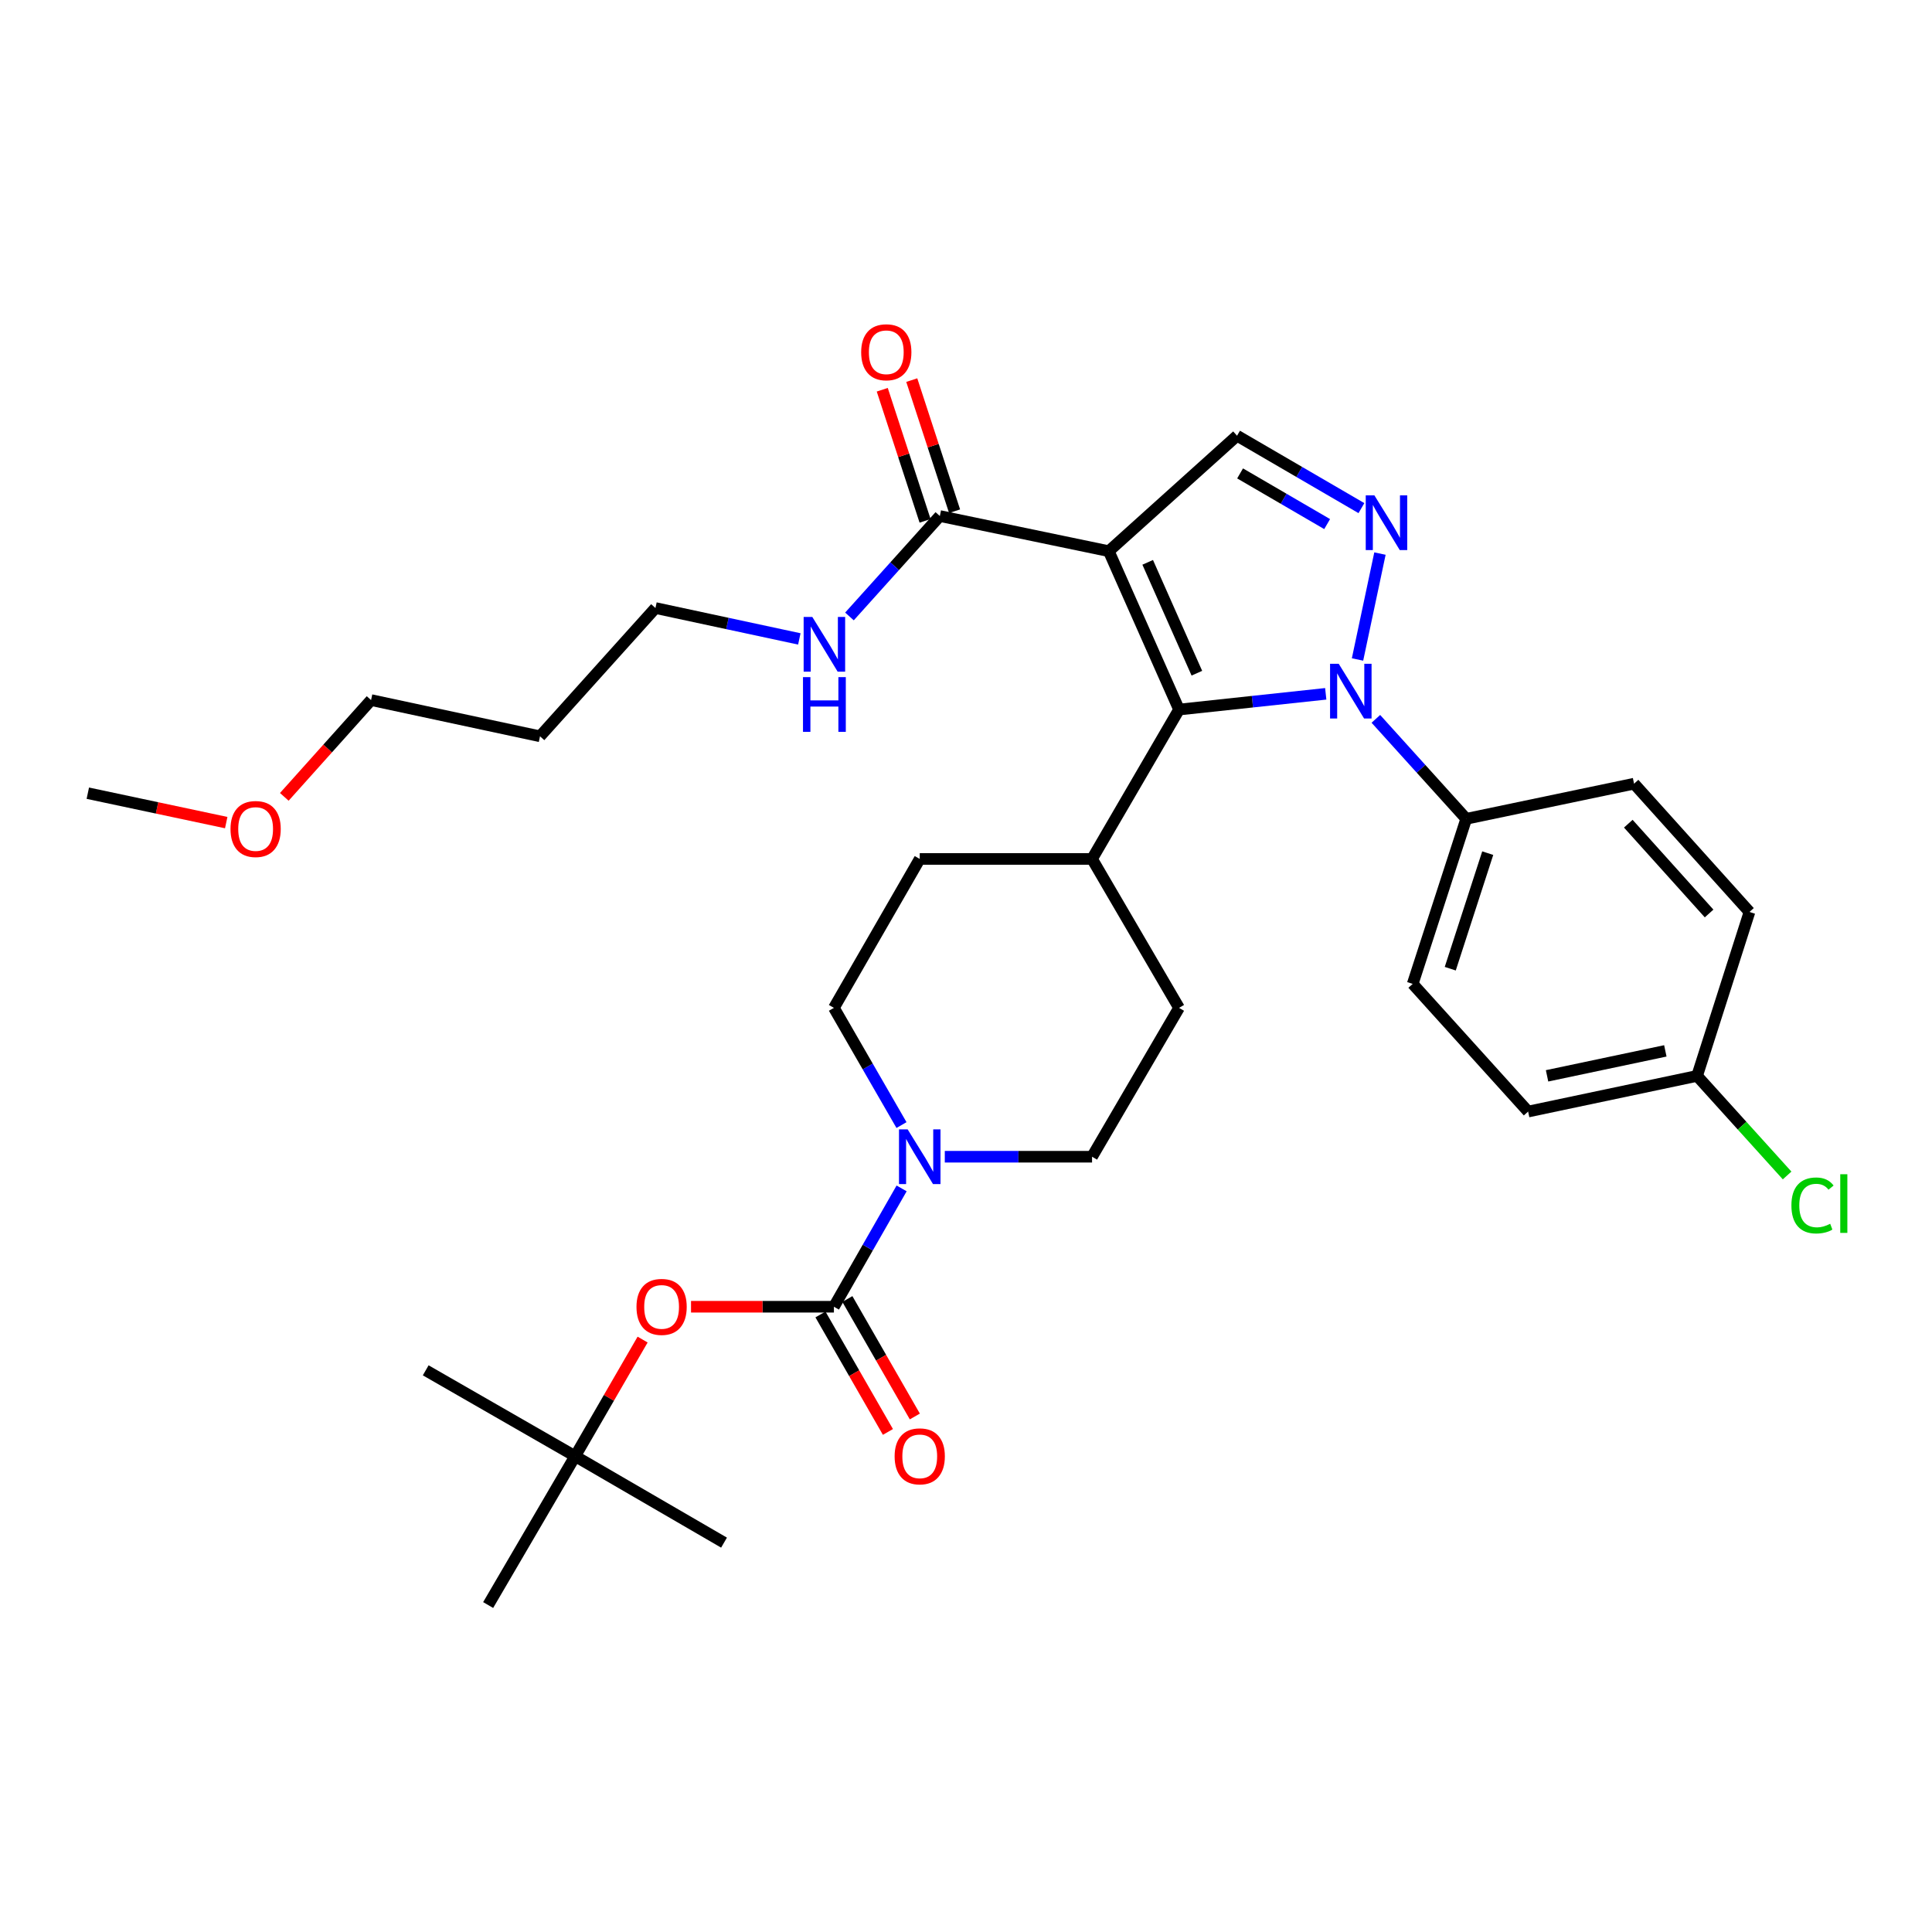 <?xml version='1.0' encoding='iso-8859-1'?>
<svg version='1.1' baseProfile='full'
              xmlns='http://www.w3.org/2000/svg'
                      xmlns:rdkit='http://www.rdkit.org/xml'
                      xmlns:xlink='http://www.w3.org/1999/xlink'
                  xml:space='preserve'
width='1000px' height='1000px' viewBox='0 0 1000 1000'>
<!-- END OF HEADER -->
<rect style='opacity:1.0;fill:#FFFFFF;stroke:none' width='1000' height='1000' x='0' y='0'> </rect>
<path class='bond-1' d='M 573.903,285.288 L 610.267,367.263' style='fill:none;fill-rule:evenodd;stroke:#000000;stroke-width:6px;stroke-linecap:butt;stroke-linejoin:miter;stroke-opacity:1' />
<path class='bond-1' d='M 594.044,291.069 L 619.499,348.452' style='fill:none;fill-rule:evenodd;stroke:#000000;stroke-width:6px;stroke-linecap:butt;stroke-linejoin:miter;stroke-opacity:1' />
<path class='bond-4' d='M 573.903,285.288 L 640.294,225.529' style='fill:none;fill-rule:evenodd;stroke:#000000;stroke-width:6px;stroke-linecap:butt;stroke-linejoin:miter;stroke-opacity:1' />
<path class='bond-6' d='M 573.903,285.288 L 486.456,267.097' style='fill:none;fill-rule:evenodd;stroke:#000000;stroke-width:6px;stroke-linecap:butt;stroke-linejoin:miter;stroke-opacity:1' />
<path class='bond-0' d='M 686.202,359.121 L 648.235,363.192' style='fill:none;fill-rule:evenodd;stroke:#0000FF;stroke-width:6px;stroke-linecap:butt;stroke-linejoin:miter;stroke-opacity:1' />
<path class='bond-0' d='M 648.235,363.192 L 610.267,367.263' style='fill:none;fill-rule:evenodd;stroke:#000000;stroke-width:6px;stroke-linecap:butt;stroke-linejoin:miter;stroke-opacity:1' />
<path class='bond-8' d='M 712.145,372.075 L 735.532,397.946' style='fill:none;fill-rule:evenodd;stroke:#0000FF;stroke-width:6px;stroke-linecap:butt;stroke-linejoin:miter;stroke-opacity:1' />
<path class='bond-8' d='M 735.532,397.946 L 758.919,423.818' style='fill:none;fill-rule:evenodd;stroke:#000000;stroke-width:6px;stroke-linecap:butt;stroke-linejoin:miter;stroke-opacity:1' />
<path class='bond-32' d='M 702.65,341.343 L 714.262,286.529' style='fill:none;fill-rule:evenodd;stroke:#0000FF;stroke-width:6px;stroke-linecap:butt;stroke-linejoin:miter;stroke-opacity:1' />
<path class='bond-9' d='M 610.267,367.263 L 565.245,444.588' style='fill:none;fill-rule:evenodd;stroke:#000000;stroke-width:6px;stroke-linecap:butt;stroke-linejoin:miter;stroke-opacity:1' />
<path class='bond-2' d='M 704.668,263.005 L 672.481,244.267' style='fill:none;fill-rule:evenodd;stroke:#0000FF;stroke-width:6px;stroke-linecap:butt;stroke-linejoin:miter;stroke-opacity:1' />
<path class='bond-2' d='M 672.481,244.267 L 640.294,225.529' style='fill:none;fill-rule:evenodd;stroke:#000000;stroke-width:6px;stroke-linecap:butt;stroke-linejoin:miter;stroke-opacity:1' />
<path class='bond-2' d='M 686.928,271.269 L 664.397,258.152' style='fill:none;fill-rule:evenodd;stroke:#0000FF;stroke-width:6px;stroke-linecap:butt;stroke-linejoin:miter;stroke-opacity:1' />
<path class='bond-2' d='M 664.397,258.152 L 641.867,245.035' style='fill:none;fill-rule:evenodd;stroke:#000000;stroke-width:6px;stroke-linecap:butt;stroke-linejoin:miter;stroke-opacity:1' />
<path class='bond-3' d='M 431.633,676.367 L 449.155,645.742' style='fill:none;fill-rule:evenodd;stroke:#000000;stroke-width:6px;stroke-linecap:butt;stroke-linejoin:miter;stroke-opacity:1' />
<path class='bond-3' d='M 449.155,645.742 L 466.676,615.117' style='fill:none;fill-rule:evenodd;stroke:#0000FF;stroke-width:6px;stroke-linecap:butt;stroke-linejoin:miter;stroke-opacity:1' />
<path class='bond-7' d='M 431.633,676.367 L 394.654,676.367' style='fill:none;fill-rule:evenodd;stroke:#000000;stroke-width:6px;stroke-linecap:butt;stroke-linejoin:miter;stroke-opacity:1' />
<path class='bond-7' d='M 394.654,676.367 L 357.675,676.367' style='fill:none;fill-rule:evenodd;stroke:#FF0000;stroke-width:6px;stroke-linecap:butt;stroke-linejoin:miter;stroke-opacity:1' />
<path class='bond-10' d='M 424.667,680.367 L 442.127,710.768' style='fill:none;fill-rule:evenodd;stroke:#000000;stroke-width:6px;stroke-linecap:butt;stroke-linejoin:miter;stroke-opacity:1' />
<path class='bond-10' d='M 442.127,710.768 L 459.586,741.169' style='fill:none;fill-rule:evenodd;stroke:#FF0000;stroke-width:6px;stroke-linecap:butt;stroke-linejoin:miter;stroke-opacity:1' />
<path class='bond-10' d='M 438.599,672.366 L 456.059,702.767' style='fill:none;fill-rule:evenodd;stroke:#000000;stroke-width:6px;stroke-linecap:butt;stroke-linejoin:miter;stroke-opacity:1' />
<path class='bond-10' d='M 456.059,702.767 L 473.519,733.168' style='fill:none;fill-rule:evenodd;stroke:#FF0000;stroke-width:6px;stroke-linecap:butt;stroke-linejoin:miter;stroke-opacity:1' />
<path class='bond-5' d='M 466.611,582.337 L 449.122,552.005' style='fill:none;fill-rule:evenodd;stroke:#0000FF;stroke-width:6px;stroke-linecap:butt;stroke-linejoin:miter;stroke-opacity:1' />
<path class='bond-5' d='M 449.122,552.005 L 431.633,521.672' style='fill:none;fill-rule:evenodd;stroke:#000000;stroke-width:6px;stroke-linecap:butt;stroke-linejoin:miter;stroke-opacity:1' />
<path class='bond-33' d='M 489.027,598.72 L 527.136,598.72' style='fill:none;fill-rule:evenodd;stroke:#0000FF;stroke-width:6px;stroke-linecap:butt;stroke-linejoin:miter;stroke-opacity:1' />
<path class='bond-33' d='M 527.136,598.72 L 565.245,598.72' style='fill:none;fill-rule:evenodd;stroke:#000000;stroke-width:6px;stroke-linecap:butt;stroke-linejoin:miter;stroke-opacity:1' />
<path class='bond-13' d='M 494.092,264.603 L 483.01,230.674' style='fill:none;fill-rule:evenodd;stroke:#000000;stroke-width:6px;stroke-linecap:butt;stroke-linejoin:miter;stroke-opacity:1' />
<path class='bond-13' d='M 483.01,230.674 L 471.927,196.745' style='fill:none;fill-rule:evenodd;stroke:#FF0000;stroke-width:6px;stroke-linecap:butt;stroke-linejoin:miter;stroke-opacity:1' />
<path class='bond-13' d='M 478.82,269.591 L 467.737,235.662' style='fill:none;fill-rule:evenodd;stroke:#000000;stroke-width:6px;stroke-linecap:butt;stroke-linejoin:miter;stroke-opacity:1' />
<path class='bond-13' d='M 467.737,235.662 L 456.655,201.733' style='fill:none;fill-rule:evenodd;stroke:#FF0000;stroke-width:6px;stroke-linecap:butt;stroke-linejoin:miter;stroke-opacity:1' />
<path class='bond-17' d='M 486.456,267.097 L 463.068,293.085' style='fill:none;fill-rule:evenodd;stroke:#000000;stroke-width:6px;stroke-linecap:butt;stroke-linejoin:miter;stroke-opacity:1' />
<path class='bond-17' d='M 463.068,293.085 L 439.679,319.073' style='fill:none;fill-rule:evenodd;stroke:#0000FF;stroke-width:6px;stroke-linecap:butt;stroke-linejoin:miter;stroke-opacity:1' />
<path class='bond-14' d='M 332.615,693.361 L 315.158,723.54' style='fill:none;fill-rule:evenodd;stroke:#FF0000;stroke-width:6px;stroke-linecap:butt;stroke-linejoin:miter;stroke-opacity:1' />
<path class='bond-14' d='M 315.158,723.54 L 297.7,753.718' style='fill:none;fill-rule:evenodd;stroke:#000000;stroke-width:6px;stroke-linecap:butt;stroke-linejoin:miter;stroke-opacity:1' />
<path class='bond-18' d='M 758.919,423.818 L 731.213,509.256' style='fill:none;fill-rule:evenodd;stroke:#000000;stroke-width:6px;stroke-linecap:butt;stroke-linejoin:miter;stroke-opacity:1' />
<path class='bond-18' d='M 770.046,441.589 L 750.652,501.396' style='fill:none;fill-rule:evenodd;stroke:#000000;stroke-width:6px;stroke-linecap:butt;stroke-linejoin:miter;stroke-opacity:1' />
<path class='bond-19' d='M 758.919,423.818 L 845.786,405.636' style='fill:none;fill-rule:evenodd;stroke:#000000;stroke-width:6px;stroke-linecap:butt;stroke-linejoin:miter;stroke-opacity:1' />
<path class='bond-15' d='M 565.245,444.588 L 610.267,521.672' style='fill:none;fill-rule:evenodd;stroke:#000000;stroke-width:6px;stroke-linecap:butt;stroke-linejoin:miter;stroke-opacity:1' />
<path class='bond-16' d='M 565.245,444.588 L 476.057,444.588' style='fill:none;fill-rule:evenodd;stroke:#000000;stroke-width:6px;stroke-linecap:butt;stroke-linejoin:miter;stroke-opacity:1' />
<path class='bond-11' d='M 565.245,598.72 L 610.267,521.672' style='fill:none;fill-rule:evenodd;stroke:#000000;stroke-width:6px;stroke-linecap:butt;stroke-linejoin:miter;stroke-opacity:1' />
<path class='bond-12' d='M 431.633,521.672 L 476.057,444.588' style='fill:none;fill-rule:evenodd;stroke:#000000;stroke-width:6px;stroke-linecap:butt;stroke-linejoin:miter;stroke-opacity:1' />
<path class='bond-27' d='M 297.7,753.718 L 220.348,709.276' style='fill:none;fill-rule:evenodd;stroke:#000000;stroke-width:6px;stroke-linecap:butt;stroke-linejoin:miter;stroke-opacity:1' />
<path class='bond-28' d='M 297.7,753.718 L 252.669,830.767' style='fill:none;fill-rule:evenodd;stroke:#000000;stroke-width:6px;stroke-linecap:butt;stroke-linejoin:miter;stroke-opacity:1' />
<path class='bond-29' d='M 297.7,753.718 L 374.757,798.464' style='fill:none;fill-rule:evenodd;stroke:#000000;stroke-width:6px;stroke-linecap:butt;stroke-linejoin:miter;stroke-opacity:1' />
<path class='bond-26' d='M 413.73,330.702 L 376.495,322.709' style='fill:none;fill-rule:evenodd;stroke:#0000FF;stroke-width:6px;stroke-linecap:butt;stroke-linejoin:miter;stroke-opacity:1' />
<path class='bond-26' d='M 376.495,322.709 L 339.259,314.716' style='fill:none;fill-rule:evenodd;stroke:#000000;stroke-width:6px;stroke-linecap:butt;stroke-linejoin:miter;stroke-opacity:1' />
<path class='bond-22' d='M 731.213,509.256 L 790.954,575.343' style='fill:none;fill-rule:evenodd;stroke:#000000;stroke-width:6px;stroke-linecap:butt;stroke-linejoin:miter;stroke-opacity:1' />
<path class='bond-21' d='M 845.786,405.636 L 905.527,472.026' style='fill:none;fill-rule:evenodd;stroke:#000000;stroke-width:6px;stroke-linecap:butt;stroke-linejoin:miter;stroke-opacity:1' />
<path class='bond-21' d='M 842.804,426.341 L 884.622,472.815' style='fill:none;fill-rule:evenodd;stroke:#000000;stroke-width:6px;stroke-linecap:butt;stroke-linejoin:miter;stroke-opacity:1' />
<path class='bond-20' d='M 878.41,556.885 L 905.527,472.026' style='fill:none;fill-rule:evenodd;stroke:#000000;stroke-width:6px;stroke-linecap:butt;stroke-linejoin:miter;stroke-opacity:1' />
<path class='bond-23' d='M 878.41,556.885 L 901.707,582.653' style='fill:none;fill-rule:evenodd;stroke:#000000;stroke-width:6px;stroke-linecap:butt;stroke-linejoin:miter;stroke-opacity:1' />
<path class='bond-23' d='M 901.707,582.653 L 925.004,608.421' style='fill:none;fill-rule:evenodd;stroke:#00CC00;stroke-width:6px;stroke-linecap:butt;stroke-linejoin:miter;stroke-opacity:1' />
<path class='bond-34' d='M 878.41,556.885 L 790.954,575.343' style='fill:none;fill-rule:evenodd;stroke:#000000;stroke-width:6px;stroke-linecap:butt;stroke-linejoin:miter;stroke-opacity:1' />
<path class='bond-34' d='M 861.973,543.933 L 800.754,556.854' style='fill:none;fill-rule:evenodd;stroke:#000000;stroke-width:6px;stroke-linecap:butt;stroke-linejoin:miter;stroke-opacity:1' />
<path class='bond-24' d='M 279.509,381.107 L 339.259,314.716' style='fill:none;fill-rule:evenodd;stroke:#000000;stroke-width:6px;stroke-linecap:butt;stroke-linejoin:miter;stroke-opacity:1' />
<path class='bond-30' d='M 279.509,381.107 L 192.062,362.354' style='fill:none;fill-rule:evenodd;stroke:#000000;stroke-width:6px;stroke-linecap:butt;stroke-linejoin:miter;stroke-opacity:1' />
<path class='bond-25' d='M 147.154,412.454 L 169.608,387.404' style='fill:none;fill-rule:evenodd;stroke:#FF0000;stroke-width:6px;stroke-linecap:butt;stroke-linejoin:miter;stroke-opacity:1' />
<path class='bond-25' d='M 169.608,387.404 L 192.062,362.354' style='fill:none;fill-rule:evenodd;stroke:#000000;stroke-width:6px;stroke-linecap:butt;stroke-linejoin:miter;stroke-opacity:1' />
<path class='bond-31' d='M 117.092,425.778 L 81.273,418.166' style='fill:none;fill-rule:evenodd;stroke:#FF0000;stroke-width:6px;stroke-linecap:butt;stroke-linejoin:miter;stroke-opacity:1' />
<path class='bond-31' d='M 81.273,418.166 L 45.455,410.554' style='fill:none;fill-rule:evenodd;stroke:#000000;stroke-width:6px;stroke-linecap:butt;stroke-linejoin:miter;stroke-opacity:1' />
<path  class='atom-1' d='M 692.918 343.57
L 702.198 358.57
Q 703.118 360.05, 704.598 362.73
Q 706.078 365.41, 706.158 365.57
L 706.158 343.57
L 709.918 343.57
L 709.918 371.89
L 706.038 371.89
L 696.078 355.49
Q 694.918 353.57, 693.678 351.37
Q 692.478 349.17, 692.118 348.49
L 692.118 371.89
L 688.438 371.89
L 688.438 343.57
L 692.918 343.57
' fill='#0000FF'/>
<path  class='atom-3' d='M 711.385 256.4
L 720.665 271.4
Q 721.585 272.88, 723.065 275.56
Q 724.545 278.24, 724.625 278.4
L 724.625 256.4
L 728.385 256.4
L 728.385 284.72
L 724.505 284.72
L 714.545 268.32
Q 713.385 266.4, 712.145 264.2
Q 710.945 262, 710.585 261.32
L 710.585 284.72
L 706.905 284.72
L 706.905 256.4
L 711.385 256.4
' fill='#0000FF'/>
<path  class='atom-6' d='M 469.797 584.56
L 479.077 599.56
Q 479.997 601.04, 481.477 603.72
Q 482.957 606.4, 483.037 606.56
L 483.037 584.56
L 486.797 584.56
L 486.797 612.88
L 482.917 612.88
L 472.957 596.48
Q 471.797 594.56, 470.557 592.36
Q 469.357 590.16, 468.997 589.48
L 468.997 612.88
L 465.317 612.88
L 465.317 584.56
L 469.797 584.56
' fill='#0000FF'/>
<path  class='atom-8' d='M 329.446 676.447
Q 329.446 669.647, 332.806 665.847
Q 336.166 662.047, 342.446 662.047
Q 348.726 662.047, 352.086 665.847
Q 355.446 669.647, 355.446 676.447
Q 355.446 683.327, 352.046 687.247
Q 348.646 691.127, 342.446 691.127
Q 336.206 691.127, 332.806 687.247
Q 329.446 683.367, 329.446 676.447
M 342.446 687.927
Q 346.766 687.927, 349.086 685.047
Q 351.446 682.127, 351.446 676.447
Q 351.446 670.887, 349.086 668.087
Q 346.766 665.247, 342.446 665.247
Q 338.126 665.247, 335.766 668.047
Q 333.446 670.847, 333.446 676.447
Q 333.446 682.167, 335.766 685.047
Q 338.126 687.927, 342.446 687.927
' fill='#FF0000'/>
<path  class='atom-11' d='M 463.057 753.798
Q 463.057 746.998, 466.417 743.198
Q 469.777 739.398, 476.057 739.398
Q 482.337 739.398, 485.697 743.198
Q 489.057 746.998, 489.057 753.798
Q 489.057 760.678, 485.657 764.598
Q 482.257 768.478, 476.057 768.478
Q 469.817 768.478, 466.417 764.598
Q 463.057 760.718, 463.057 753.798
M 476.057 765.278
Q 480.377 765.278, 482.697 762.398
Q 485.057 759.478, 485.057 753.798
Q 485.057 748.238, 482.697 745.438
Q 480.377 742.598, 476.057 742.598
Q 471.737 742.598, 469.377 745.398
Q 467.057 748.198, 467.057 753.798
Q 467.057 759.518, 469.377 762.398
Q 471.737 765.278, 476.057 765.278
' fill='#FF0000'/>
<path  class='atom-14' d='M 445.741 182.327
Q 445.741 175.527, 449.101 171.727
Q 452.461 167.927, 458.741 167.927
Q 465.021 167.927, 468.381 171.727
Q 471.741 175.527, 471.741 182.327
Q 471.741 189.207, 468.341 193.127
Q 464.941 197.007, 458.741 197.007
Q 452.501 197.007, 449.101 193.127
Q 445.741 189.247, 445.741 182.327
M 458.741 193.807
Q 463.061 193.807, 465.381 190.927
Q 467.741 188.007, 467.741 182.327
Q 467.741 176.767, 465.381 173.967
Q 463.061 171.127, 458.741 171.127
Q 454.421 171.127, 452.061 173.927
Q 449.741 176.727, 449.741 182.327
Q 449.741 188.047, 452.061 190.927
Q 454.421 193.807, 458.741 193.807
' fill='#FF0000'/>
<path  class='atom-18' d='M 420.446 319.328
L 429.726 334.328
Q 430.646 335.808, 432.126 338.488
Q 433.606 341.168, 433.686 341.328
L 433.686 319.328
L 437.446 319.328
L 437.446 347.648
L 433.566 347.648
L 423.606 331.248
Q 422.446 329.328, 421.206 327.128
Q 420.006 324.928, 419.646 324.248
L 419.646 347.648
L 415.966 347.648
L 415.966 319.328
L 420.446 319.328
' fill='#0000FF'/>
<path  class='atom-18' d='M 415.626 350.48
L 419.466 350.48
L 419.466 362.52
L 433.946 362.52
L 433.946 350.48
L 437.786 350.48
L 437.786 378.8
L 433.946 378.8
L 433.946 365.72
L 419.466 365.72
L 419.466 378.8
L 415.626 378.8
L 415.626 350.48
' fill='#0000FF'/>
<path  class='atom-24' d='M 927.231 623.943
Q 927.231 616.903, 930.511 613.223
Q 933.831 609.503, 940.111 609.503
Q 945.951 609.503, 949.071 613.623
L 946.431 615.783
Q 944.151 612.783, 940.111 612.783
Q 935.831 612.783, 933.551 615.663
Q 931.311 618.503, 931.311 623.943
Q 931.311 629.543, 933.631 632.423
Q 935.991 635.303, 940.551 635.303
Q 943.671 635.303, 947.311 633.423
L 948.431 636.423
Q 946.951 637.383, 944.711 637.943
Q 942.471 638.503, 939.991 638.503
Q 933.831 638.503, 930.511 634.743
Q 927.231 630.983, 927.231 623.943
' fill='#00CC00'/>
<path  class='atom-24' d='M 952.511 607.783
L 956.191 607.783
L 956.191 638.143
L 952.511 638.143
L 952.511 607.783
' fill='#00CC00'/>
<path  class='atom-26' d='M 119.312 429.092
Q 119.312 422.292, 122.672 418.492
Q 126.032 414.692, 132.312 414.692
Q 138.592 414.692, 141.952 418.492
Q 145.312 422.292, 145.312 429.092
Q 145.312 435.972, 141.912 439.892
Q 138.512 443.772, 132.312 443.772
Q 126.072 443.772, 122.672 439.892
Q 119.312 436.012, 119.312 429.092
M 132.312 440.572
Q 136.632 440.572, 138.952 437.692
Q 141.312 434.772, 141.312 429.092
Q 141.312 423.532, 138.952 420.732
Q 136.632 417.892, 132.312 417.892
Q 127.992 417.892, 125.632 420.692
Q 123.312 423.492, 123.312 429.092
Q 123.312 434.812, 125.632 437.692
Q 127.992 440.572, 132.312 440.572
' fill='#FF0000'/>
</svg>
